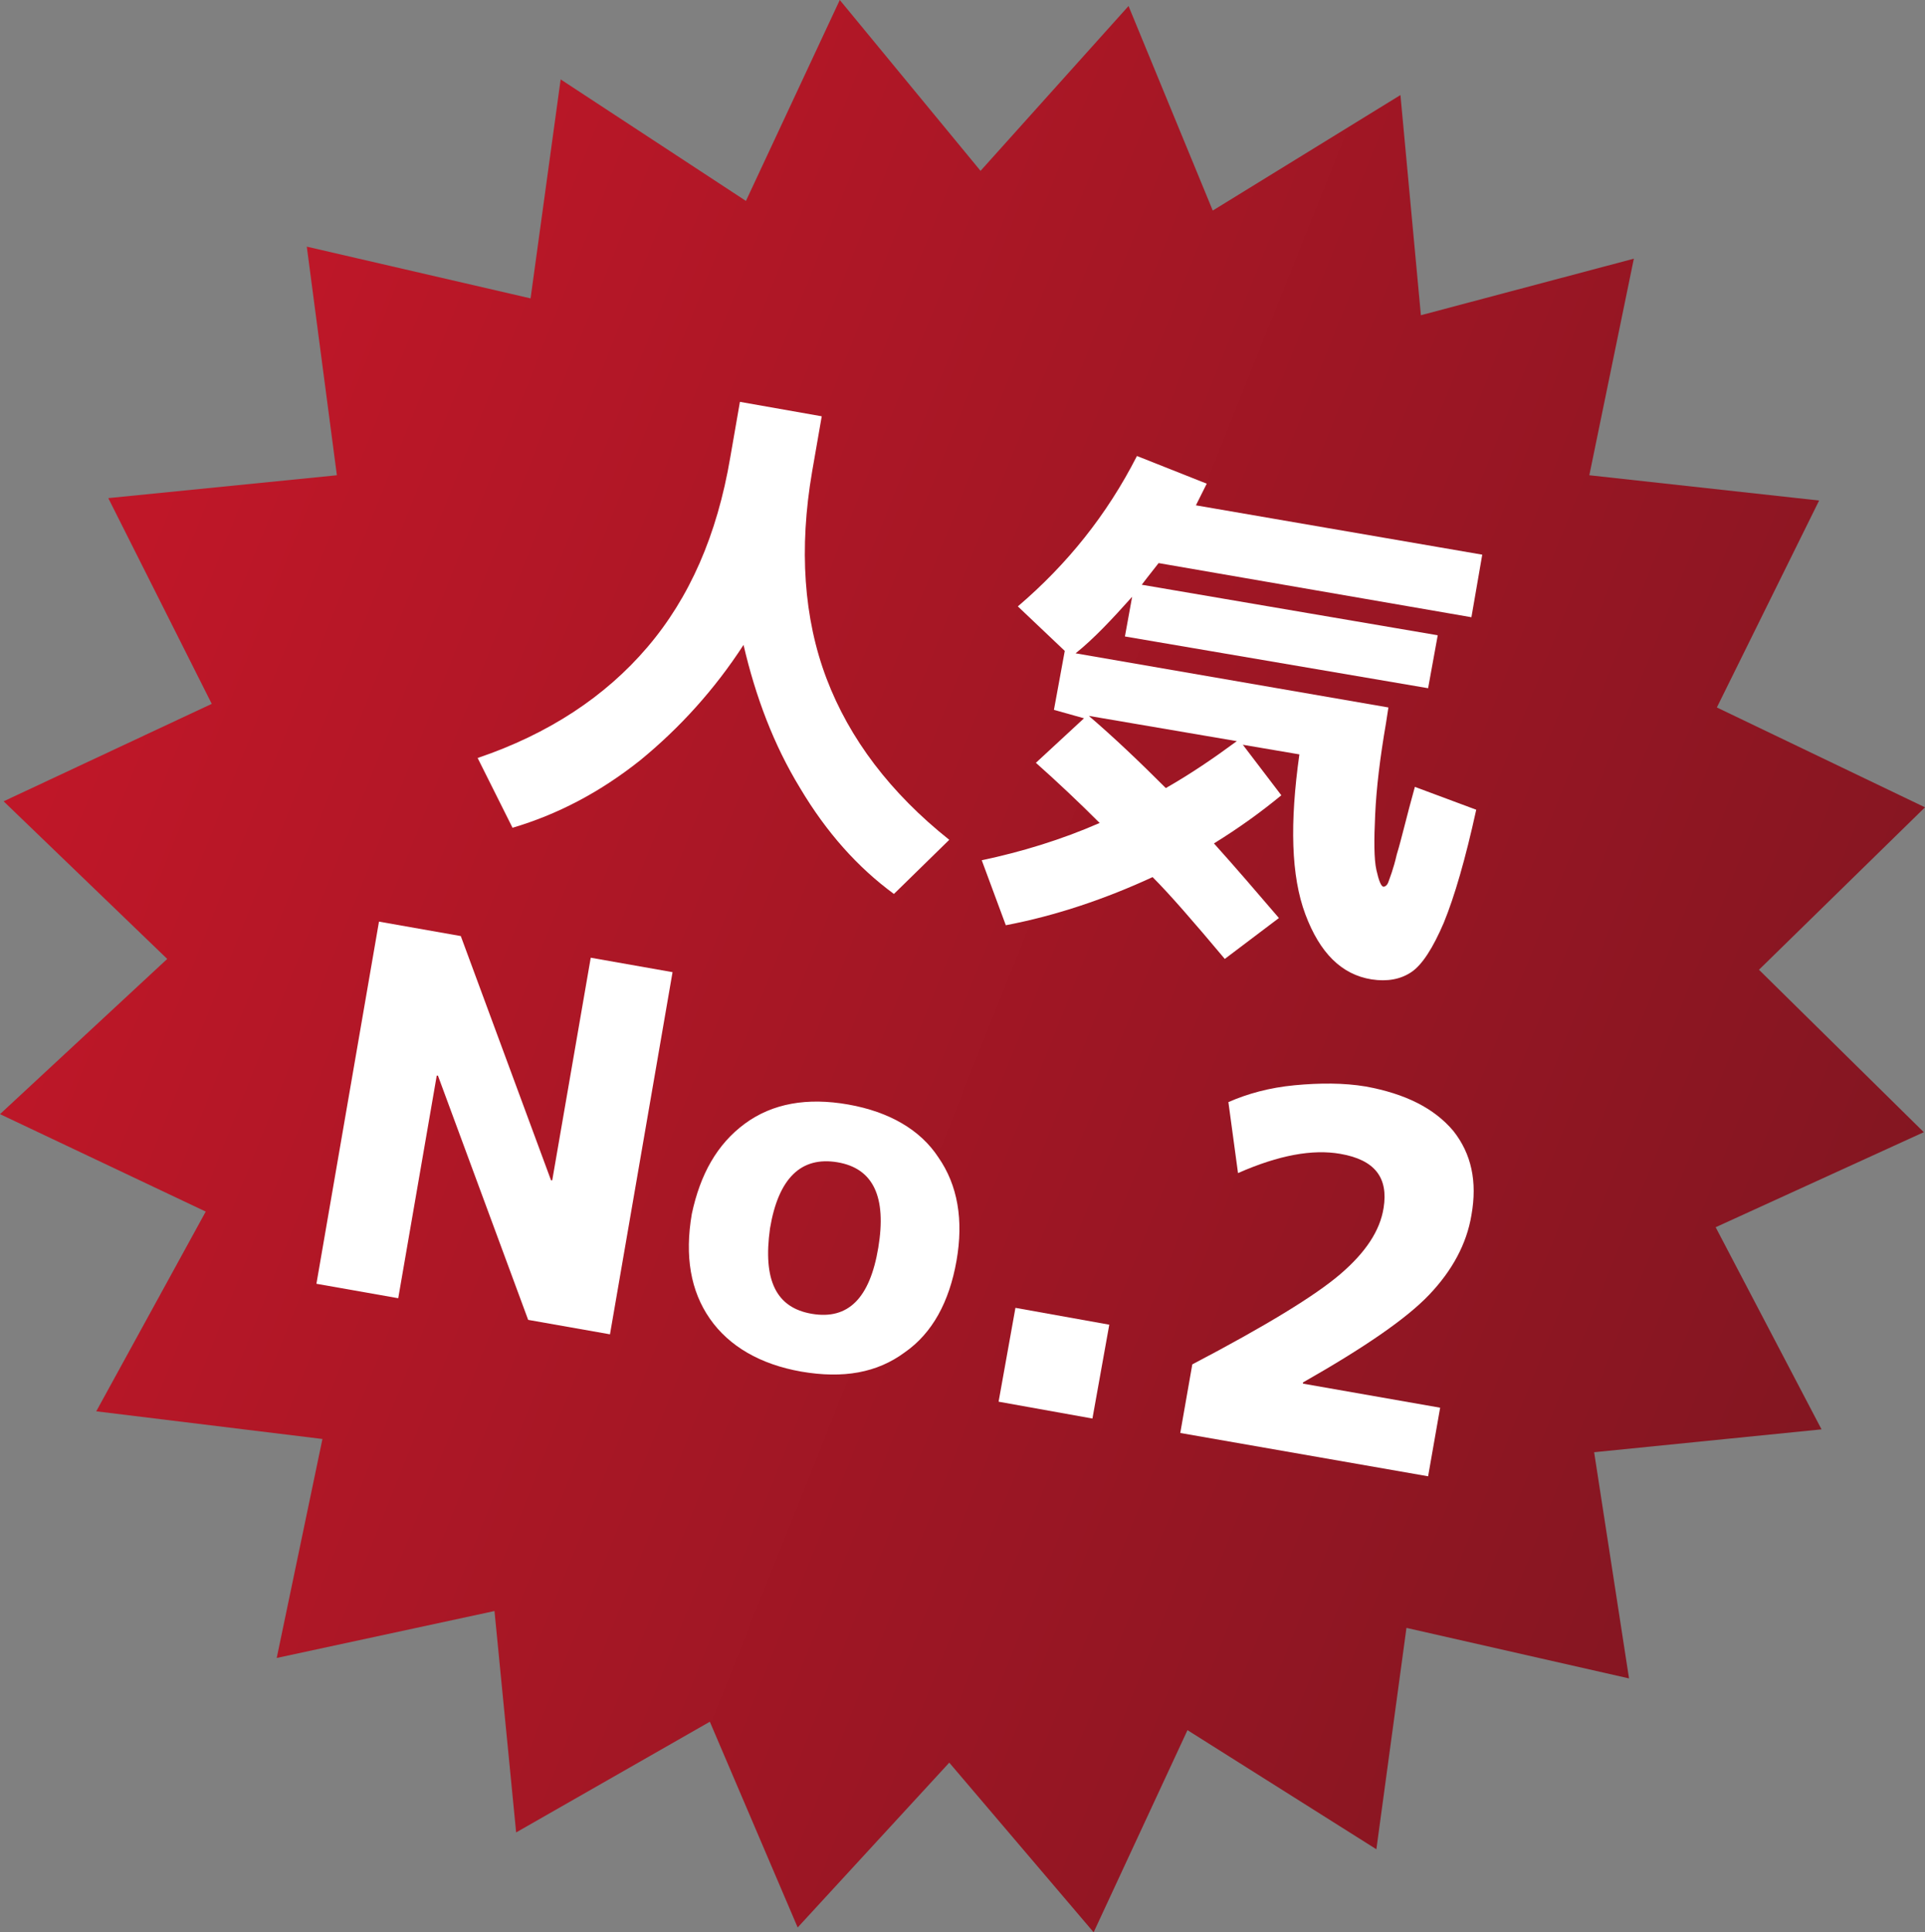 <?xml version="1.0" encoding="utf-8"?>
<!-- Generator: Adobe Illustrator 24.3.2, SVG Export Plug-In . SVG Version: 6.00 Build 0)  -->
<svg version="1.1" id="レイヤー_1" xmlns="http://www.w3.org/2000/svg" xmlns:xlink="http://www.w3.org/1999/xlink" x="0px"
	 y="0px" viewBox="0 0 160 160.6" style="enable-background:new 0 0 160 160.6;" xml:space="preserve">
<rect x="0" y="0" width="160" height="160.6" fill="#808080" stroke="none"/>
<style type="text/css">
	.st0{fill:url(#SVGID_1_);}
	.st1{fill:#FFFFFF;}
</style>
<linearGradient id="SVGID_1_" gradientUnits="userSpaceOnUse" x1="62.689" y1="150.447" x2="220.071" y2="116.997" gradientTransform="matrix(0.986 0.17 0.17 -0.986 -78.457 189.471)">
	<stop  offset="0" style="stop-color:#BF1728"/>
	<stop  offset="1" style="stop-color:#821621"/>
</linearGradient>
<polygon class="st0" points="159.9,94.1 142.6,102 151.4,118.8 132.5,120.7 135.4,139.5 116.9,135.3 114.4,153.7 98.7,143.8 
	90.9,160.6 78.9,146.5 66.3,160.2 59,143.1 42.9,152.3 41.1,133.9 23,137.8 26.8,119.6 8,117.3 17.1,100.7 0,92.6 13.9,79.7 
	0.3,66.6 17.6,58.5 9,41.4 28,39.5 25.5,20.5 44.1,24.8 46.6,6.6 62,16.7 69.8,0 81.5,14.2 93.8,0.5 100.8,17.5 116.4,7.9 
	118.1,26.2 135.8,21.5 132.1,39.5 151.2,41.6 142.7,58.8 160,67.1 146.2,80.6 "/>
<g>
	<path class="st1" d="M39.7,63c5.9-2,10.6-5.1,14.1-9.2c3.5-4.1,5.8-9.3,6.9-15.8l0.8-4.6l6.8,1.2l-0.8,4.6
		c-1.1,6.4-0.7,12.2,1.2,17.2s5.3,9.5,10.2,13.4l-4.6,4.5c-3-2.2-5.6-5.1-7.8-8.8c-2.2-3.6-3.7-7.6-4.7-11.9
		c-2.4,3.7-5.3,6.9-8.6,9.6c-3.4,2.7-6.9,4.5-10.6,5.6L39.7,63z"/>
	<path class="st1" d="M84.6,50.4c4.1-3.5,7.4-7.6,9.9-12.5l5.8,2.3c-0.2,0.4-0.5,1-0.9,1.8l23.8,4.1l-0.9,5.2l-26-4.5
		c-0.3,0.4-0.8,1-1.4,1.8l24.6,4.2l-0.8,4.4l-25.2-4.3l0.6-3.3c-1.7,1.9-3.2,3.5-4.7,4.7l26,4.5l-0.2,1.3c-0.5,2.9-0.8,5.4-0.9,7.6
		c-0.1,2.1-0.1,3.7,0.1,4.6c0.2,0.9,0.4,1.4,0.6,1.4c0.1,0,0.3-0.1,0.4-0.4c0.1-0.3,0.4-1,0.7-2.3c0.4-1.3,0.8-3.1,1.5-5.6l5.1,1.9
		c-0.9,4.1-1.8,7.2-2.7,9.4c-0.9,2.1-1.8,3.5-2.7,4.1c-0.9,0.6-2,0.8-3.3,0.6c-2.5-0.4-4.3-2.2-5.5-5.4c-1.2-3.2-1.3-7.6-0.5-13.3
		l-4.7-0.8l3.2,4.2c-1.7,1.4-3.5,2.7-5.6,4c1.8,2,3.6,4.1,5.4,6.2l-4.5,3.4c-2.6-3.1-4.6-5.4-6-6.8c-3.9,1.8-8,3.2-12.2,4l-2-5.4
		c3.3-0.7,6.6-1.7,9.8-3.1c-1.7-1.7-3.5-3.4-5.3-5l4-3.7L87.6,59l0.9-4.9L84.6,50.4z M96.9,65.5c2.1-1.2,4-2.5,5.9-3.9l-12.3-2.1
		C92.6,61.3,94.7,63.3,96.9,65.5z"/>
	<path class="st1" d="M26.3,106.7l5.2-30.1l6.8,1.2l7.5,20.3l0.1,0l3.2-18.5l6.8,1.2l-5.2,30.1l-6.8-1.2l-7.5-20.3l-0.1,0l-3.2,18.5
		L26.3,106.7z"/>
	<path class="st1" d="M61.9,93.4c2.3-1.7,5.2-2.2,8.6-1.6s6,2.1,7.5,4.4c1.6,2.3,2.1,5.2,1.5,8.6s-2,6-4.3,7.6
		c-2.3,1.7-5.1,2.2-8.6,1.6c-3.4-0.6-6-2.1-7.6-4.4c-1.6-2.3-2.1-5.2-1.5-8.7C58.2,97.6,59.6,95.1,61.9,93.4z M67.5,109.2
		c3,0.5,4.8-1.3,5.5-5.5c0.7-4.2-0.4-6.6-3.4-7.1c-3-0.5-4.9,1.3-5.6,5.5C63.4,106.4,64.5,108.7,67.5,109.2z"/>
	<path class="st1" d="M83,116.5l1.4-7.8l7.8,1.4l-1.4,7.8L83,116.5z"/>
	<path class="st1" d="M99.1,113.4c6.1-3.2,10.2-5.7,12.3-7.5c2.1-1.8,3.3-3.6,3.6-5.5c0.4-2.5-0.7-4-3.6-4.5
		c-2.3-0.4-5.1,0.1-8.5,1.6l-0.8-5.9c1.6-0.7,3.4-1.2,5.5-1.4c2.1-0.2,4.1-0.2,5.9,0.1c3.3,0.6,5.7,1.8,7.3,3.7c1.5,1.9,2,4.2,1.5,7
		c-0.4,2.4-1.6,4.6-3.5,6.6c-1.9,2-5.4,4.4-10.5,7.3l0,0.1l11.4,2l-1,5.7l-20.6-3.6L99.1,113.4z"/>
</g>
</svg>
